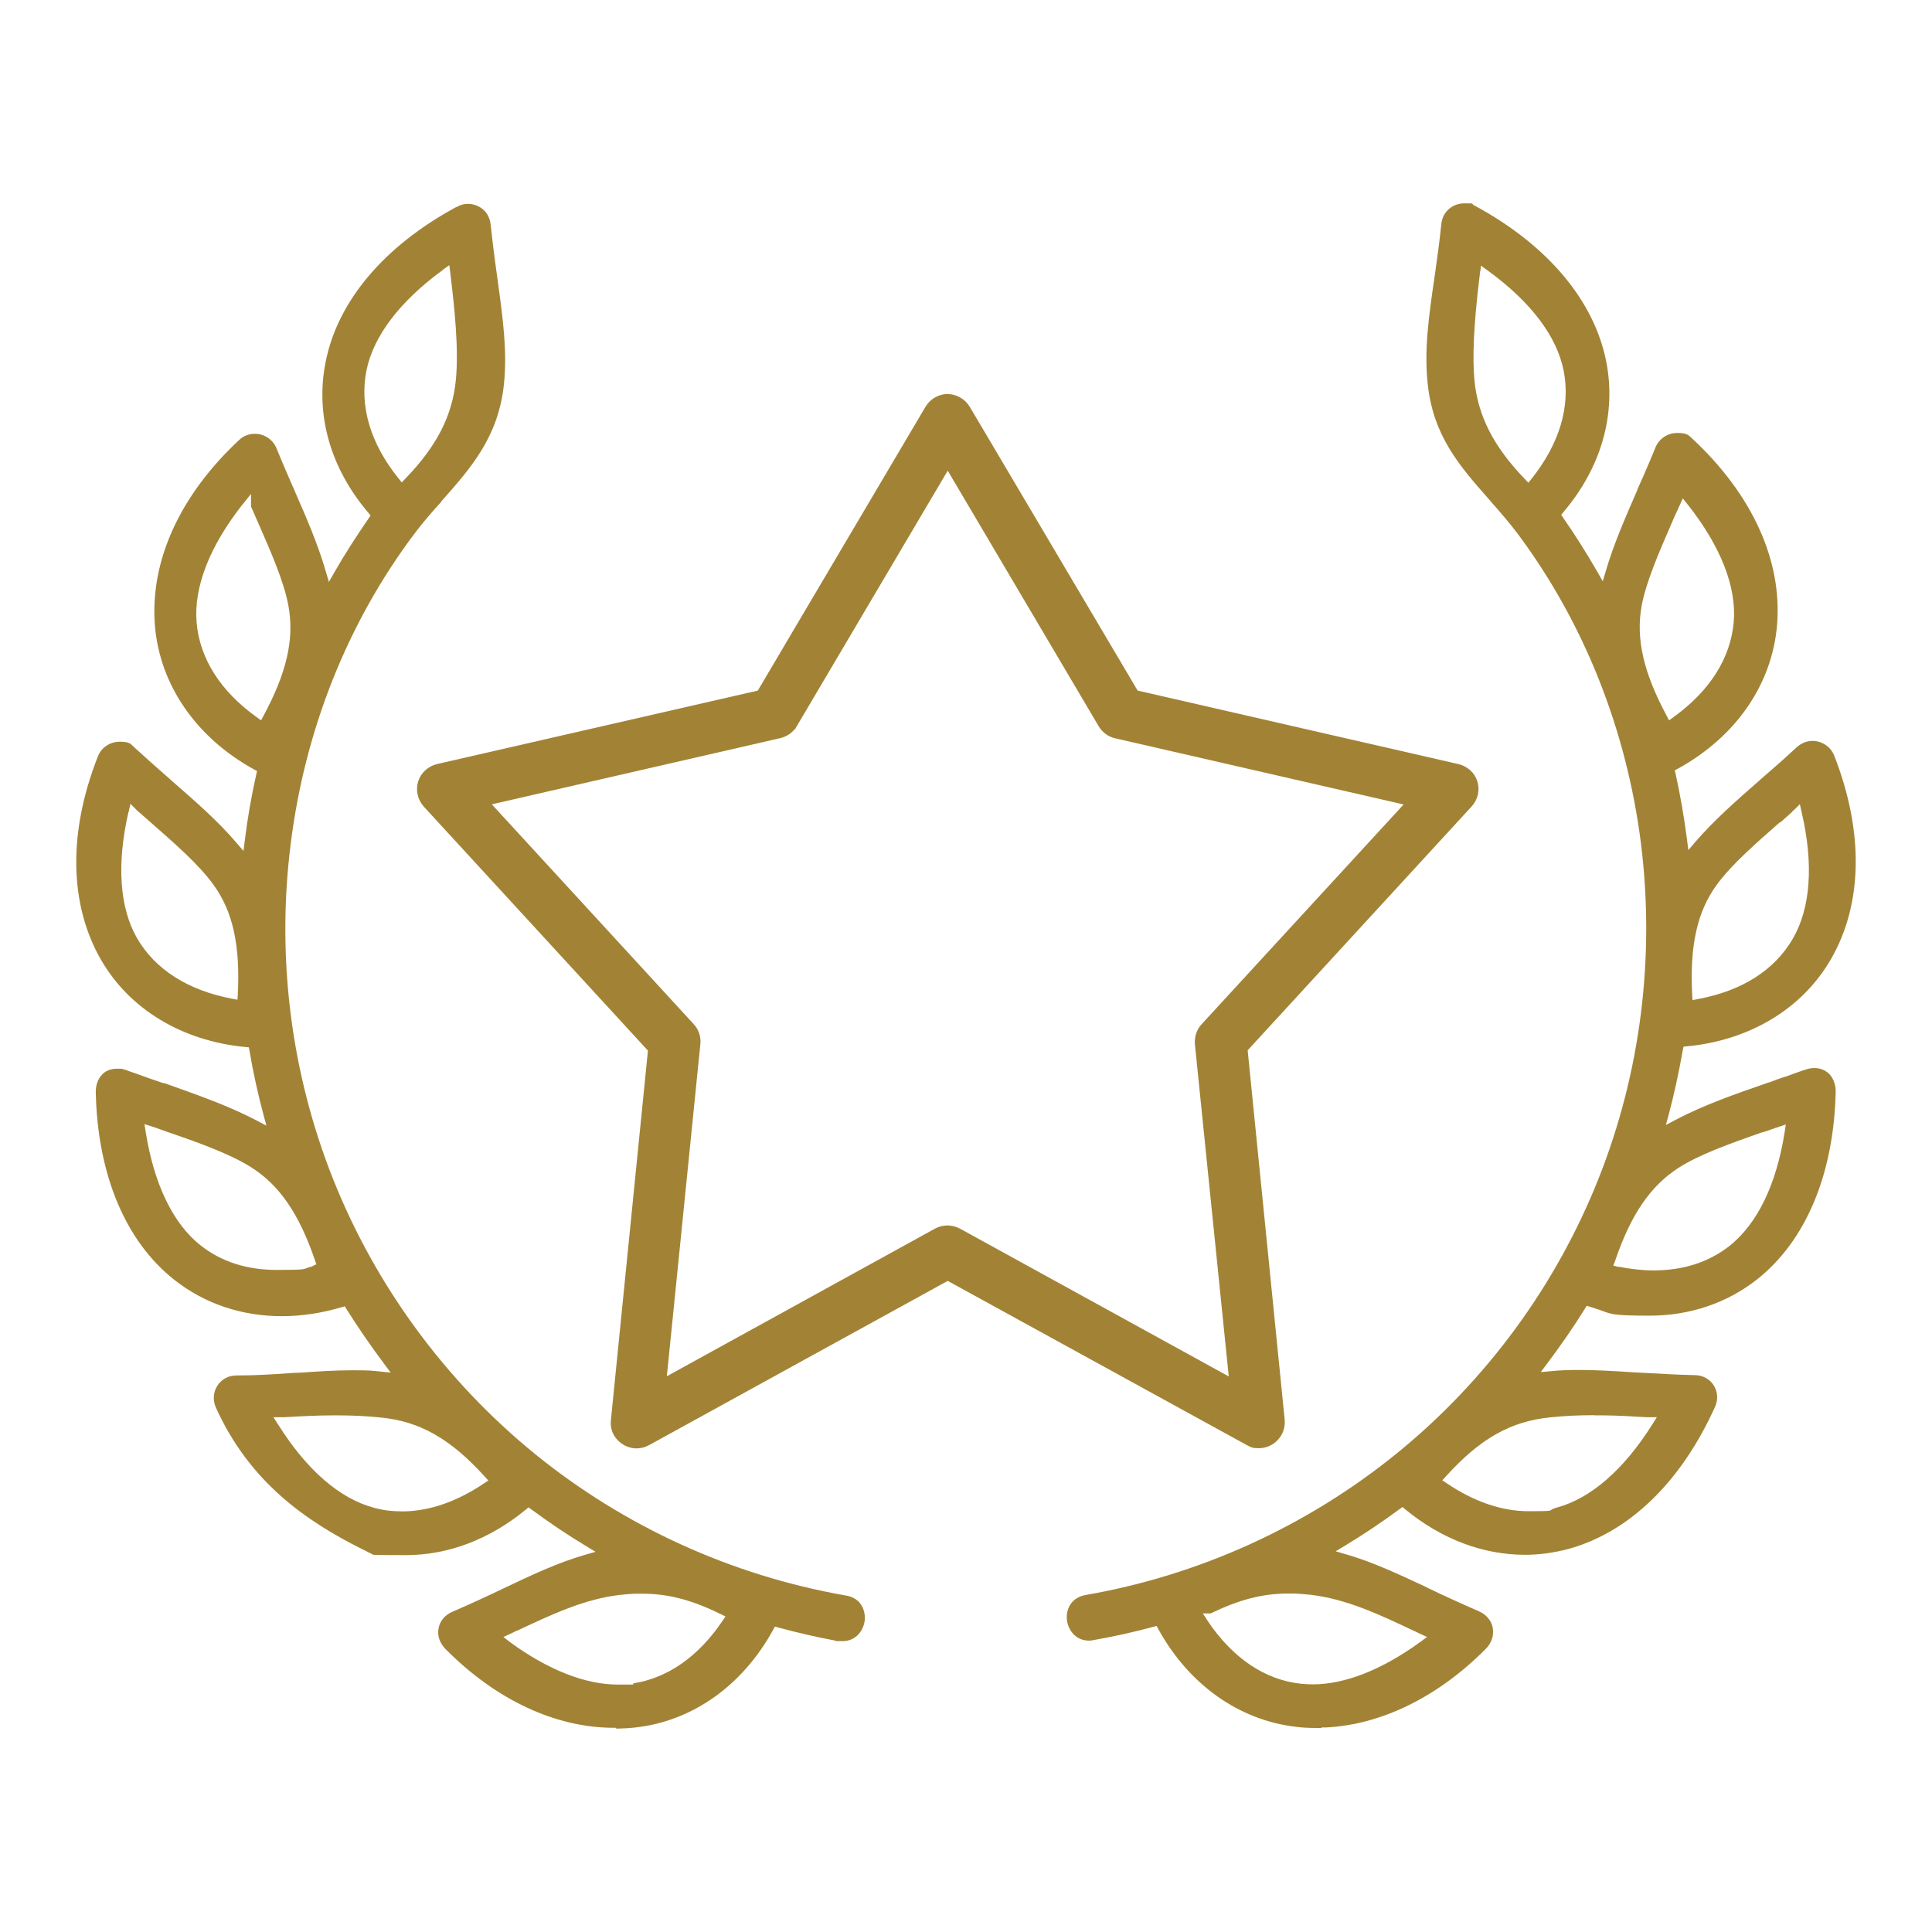<svg xmlns:xlink="http://www.w3.org/1999/xlink" xmlns="http://www.w3.org/2000/svg" version="1.1" viewBox="0 0 76 76" height="76px" width="76px">
    <title>Icon-Produktqualität</title>
    <g stroke-width="1" fill-rule="evenodd" fill="none" stroke="none" id="Icon-Produktqualität">
        <g fill="#A28335" transform="translate(3, 8)" id="bestseller">
            <path fill-rule="nonzero" id="Shape" d="M46.535,48.969 C46.278,48.969 46.232,48.943 46.093,48.871 L46.041,48.844 L34.281,42.387 L22.527,48.851 C22.369,48.936 22.204,48.976 22.04,48.976 C21.75,48.976 21.48,48.851 21.282,48.634 C21.084,48.424 20.999,48.148 21.032,47.859 L22.488,33.329 L13.673,23.732 C13.429,23.462 13.343,23.088 13.449,22.74 C13.561,22.398 13.837,22.142 14.186,22.057 L26.81,19.166 L33.404,8.006 C33.576,7.717 33.872,7.533 34.202,7.5 L34.267,7.5 C34.623,7.5 34.966,7.697 35.15,8.006 L41.752,19.166 L54.368,22.057 C54.724,22.142 55.007,22.392 55.113,22.733 C55.225,23.075 55.139,23.449 54.895,23.719 L46.08,33.316 L47.536,47.846 C47.563,48.135 47.47,48.417 47.279,48.628 C47.088,48.844 46.811,48.969 46.528,48.969 L46.535,48.969 Z M28.252,20.69 C28.114,20.861 27.916,20.986 27.686,21.038 L16.347,23.64 L24.286,32.284 C24.484,32.495 24.583,32.784 24.55,33.079 L23.232,46.138 L33.78,40.331 C33.931,40.246 34.103,40.206 34.274,40.206 C34.445,40.206 34.61,40.252 34.775,40.338 L45.336,46.145 L44.005,33.086 C43.979,32.79 44.071,32.501 44.268,32.291 L52.214,23.646 L40.875,21.045 C40.599,20.986 40.362,20.809 40.217,20.565 L34.281,10.515 L28.266,20.697 L28.252,20.69 Z"></path>
            <path fill-rule="nonzero" id="Shape" d="M21.21,59.967 L21.144,59.967 C18.858,59.967 16.506,58.87 14.523,56.867 C14.293,56.63 14.194,56.335 14.253,56.046 C14.306,55.763 14.51,55.52 14.8,55.402 C15.432,55.126 16.072,54.837 16.809,54.482 C17.903,53.963 18.937,53.471 20.018,53.162 L20.426,53.044 L20.057,52.82 C19.346,52.393 18.621,51.907 17.91,51.382 L17.791,51.296 L17.679,51.388 C16.256,52.557 14.629,53.175 12.962,53.175 C11.295,53.175 11.723,53.155 11.618,53.122 C11.618,53.122 11.618,53.122 11.618,53.122 C11.585,53.109 11.532,53.09 11.48,53.057 C11.427,53.024 11.368,52.998 11.256,52.945 C9.048,51.841 6.822,50.311 5.491,47.368 C5.366,47.086 5.385,46.757 5.557,46.501 C5.721,46.251 5.991,46.107 6.301,46.107 C7.092,46.107 7.797,46.061 8.607,46.002 L8.732,46.002 C8.732,45.995 8.851,45.995 8.851,45.995 L8.857,45.995 C9.496,45.949 10.182,45.903 10.86,45.903 C11.539,45.903 11.605,45.916 11.928,45.949 L12.369,45.995 L12.119,45.66 C11.578,44.938 11.078,44.208 10.636,43.506 L10.564,43.387 L10.425,43.427 C9.641,43.657 8.857,43.775 8.087,43.775 C6.505,43.775 5.043,43.282 3.863,42.349 C1.94,40.839 0.839,38.218 0.767,34.966 C0.767,34.677 0.853,34.441 1.017,34.27 C1.156,34.119 1.367,34.04 1.604,34.04 C1.841,34.04 1.834,34.053 1.887,34.073 C1.907,34.079 1.927,34.086 1.953,34.092 L1.973,34.092 C1.986,34.106 1.999,34.106 2.006,34.112 L2.381,34.243 C2.776,34.388 3.099,34.5 3.396,34.598 L3.448,34.611 L3.475,34.611 C4.839,35.097 6.018,35.511 7.105,36.083 L7.48,36.28 L7.368,35.866 C7.151,35.051 6.96,34.204 6.815,33.337 L6.789,33.199 L6.644,33.186 C4.16,32.949 2.098,31.701 0.978,29.764 C-0.281,27.583 -0.327,24.738 0.853,21.75 C0.984,21.408 1.327,21.178 1.703,21.178 C2.078,21.178 2.124,21.244 2.269,21.382 L2.295,21.408 L2.315,21.428 C2.717,21.795 3.159,22.19 3.745,22.702 L3.804,22.755 C4.674,23.517 5.576,24.298 6.301,25.152 L6.578,25.474 L6.631,25.054 C6.736,24.193 6.887,23.326 7.079,22.472 L7.111,22.334 L6.993,22.268 C4.707,21.007 3.284,18.938 3.093,16.6 C2.895,14.077 4.068,11.489 6.407,9.308 C6.571,9.15 6.789,9.065 7.026,9.065 C7.401,9.065 7.731,9.288 7.876,9.63 C8.087,10.155 8.304,10.648 8.508,11.121 L8.541,11.193 L8.587,11.298 L8.6,11.331 C9.048,12.356 9.51,13.414 9.813,14.471 L9.938,14.892 L10.155,14.511 C10.537,13.841 10.979,13.151 11.499,12.395 L11.578,12.277 L11.486,12.166 C9.997,10.418 9.398,8.316 9.806,6.254 C10.274,3.856 12.099,1.688 14.945,0.145 L14.971,0.145 L15.011,0.118 C15.129,0.053 15.261,0.02 15.406,0.02 C15.795,0.02 16.243,0.276 16.302,0.841 C16.375,1.524 16.46,2.207 16.572,2.982 L16.585,3.087 C16.776,4.487 16.961,5.8 16.823,7.121 C16.605,9.177 15.538,10.392 14.405,11.673 L14.359,11.725 L14.359,11.739 C14.009,12.12 13.647,12.54 13.298,13 C10.682,16.481 8.996,20.698 8.436,25.192 C7.869,29.665 8.449,34.224 10.103,38.382 C11.783,42.599 14.53,46.33 18.035,49.188 C21.56,52.052 25.783,53.976 30.243,54.758 C30.856,54.843 31.04,55.323 31.02,55.704 C30.987,56.124 30.678,56.558 30.151,56.558 L29.96,56.558 C29.88,56.558 29.841,56.538 29.821,56.532 L29.795,56.519 L29.762,56.519 C29.136,56.4 28.438,56.243 27.627,56.026 L27.482,55.986 L27.41,56.118 C26.211,58.305 24.241,59.704 22.001,59.954 C21.784,59.98 21.546,59.993 21.256,60 L21.224,59.974 L21.21,59.967 Z M21.909,58.266 L21.909,58.22 C23.266,58.01 24.478,57.162 25.42,55.763 L25.539,55.586 L25.348,55.494 C24.208,54.935 23.286,54.692 22.258,54.692 L21.975,54.692 C21.777,54.699 21.592,54.719 21.408,54.738 C20.018,54.889 18.72,55.5 17.35,56.144 L17.33,56.144 L17.29,56.164 C17.224,56.203 17.145,56.236 17.08,56.269 L16.803,56.394 L17.053,56.591 C18.555,57.688 20.024,58.266 21.289,58.266 L21.909,58.266 L21.909,58.266 Z M7.942,48.038 C9.055,49.812 10.353,50.948 11.704,51.309 C12.046,51.408 12.428,51.454 12.83,51.454 C13.864,51.454 14.971,51.073 16.032,50.357 L16.21,50.239 L16.065,50.081 C14.728,48.603 13.509,47.907 11.974,47.762 C11.433,47.703 10.86,47.677 10.228,47.677 L10.135,47.677 C9.483,47.677 8.877,47.71 8.205,47.749 C8.172,47.749 8.133,47.749 8.087,47.749 L7.757,47.749 L7.935,48.032 L7.942,48.038 Z M2.73,36.523 C3.06,38.592 3.811,40.142 4.898,40.996 C5.708,41.633 6.71,41.955 7.876,41.955 C9.042,41.955 8.923,41.929 9.121,41.863 C9.147,41.857 9.174,41.844 9.207,41.837 C9.246,41.837 9.279,41.817 9.299,41.804 L9.444,41.732 L9.391,41.581 C8.772,39.755 7.994,38.625 6.887,37.922 C6.011,37.364 4.628,36.884 3.514,36.503 C3.303,36.424 3.132,36.365 2.974,36.313 L2.684,36.221 L2.73,36.523 L2.73,36.523 Z M2.052,23.95 C1.584,25.993 1.703,27.714 2.394,28.91 C3.106,30.138 4.397,30.959 6.13,31.287 L6.341,31.327 L6.354,31.117 C6.453,29.192 6.163,27.865 5.405,26.814 C4.832,26.013 3.857,25.165 2.829,24.265 L2.776,24.219 L2.776,24.219 C2.717,24.167 2.658,24.114 2.599,24.062 C2.526,23.996 2.447,23.93 2.375,23.865 L2.131,23.622 L2.058,23.95 L2.052,23.95 Z M6.545,11.837 C5.247,13.486 4.621,15.089 4.733,16.475 C4.852,17.9 5.669,19.188 7.098,20.212 L7.27,20.337 L7.368,20.153 C8.278,18.465 8.581,17.138 8.35,15.851 C8.179,14.905 7.678,13.755 7.144,12.54 L7.111,12.468 L6.934,12.06 C6.914,12.014 6.894,11.968 6.874,11.929 L6.874,11.43 L6.538,11.85 L6.545,11.837 Z M14.418,2.621 C12.725,3.856 11.684,5.229 11.414,6.582 C11.137,7.981 11.572,9.446 12.672,10.812 L12.804,10.977 L12.949,10.825 C14.181,9.551 14.793,8.356 14.932,6.95 C15.05,5.741 14.886,4.152 14.714,2.746 L14.675,2.43 L14.418,2.614 L14.418,2.621 Z"></path>
            <path fill-rule="nonzero" id="Shape" d="M48.782,59.974 C48.473,59.974 48.209,59.961 47.972,59.928 C45.732,59.665 43.768,58.266 42.569,56.092 L42.497,55.96 L42.352,56 C41.548,56.216 40.791,56.381 40.046,56.512 L40.04,56.512 C39.974,56.532 39.914,56.538 39.835,56.538 C39.308,56.538 38.999,56.111 38.966,55.684 C38.939,55.31 39.13,54.83 39.736,54.738 C44.203,53.957 48.426,52.032 51.951,49.168 C55.469,46.31 58.21,42.573 59.883,38.362 C61.537,34.204 62.11,29.645 61.55,25.172 C60.984,20.698 59.304,16.481 56.695,12.987 C56.378,12.566 56.029,12.166 55.7,11.791 L55.548,11.614 C54.428,10.346 53.374,9.144 53.163,7.101 C53.018,5.761 53.203,4.467 53.42,2.969 L53.453,2.746 C53.532,2.181 53.625,1.524 53.697,0.821 C53.75,0.282 54.185,0 54.593,0 C55.001,0 54.857,0 54.909,0.007 C54.922,0.026 54.949,0.046 54.982,0.079 L54.995,0.092 L55.015,0.092 C57.881,1.642 59.712,3.823 60.186,6.227 C60.588,8.283 59.995,10.385 58.506,12.139 L58.414,12.251 L58.493,12.369 C58.954,13.033 59.402,13.742 59.831,14.484 L60.048,14.865 L60.173,14.445 C60.476,13.414 60.924,12.389 61.399,11.298 L61.412,11.266 L61.412,11.252 C61.471,11.121 61.53,10.983 61.596,10.839 L61.623,10.78 C61.787,10.399 61.959,10.011 62.123,9.597 C62.268,9.256 62.598,9.032 62.973,9.032 C63.349,9.032 63.401,9.098 63.56,9.242 L63.573,9.256 L63.593,9.275 C65.938,11.469 67.111,14.057 66.906,16.573 C66.715,18.912 65.292,20.981 63.006,22.236 L62.881,22.301 L62.914,22.439 C63.098,23.28 63.25,24.147 63.362,25.021 L63.415,25.441 L63.691,25.119 C64.403,24.292 65.24,23.549 66.254,22.663 C66.294,22.63 66.327,22.597 66.366,22.564 C66.432,22.505 66.505,22.439 66.577,22.38 C66.979,22.032 67.341,21.71 67.677,21.395 C67.862,21.231 68.073,21.145 68.303,21.145 C68.672,21.145 69.015,21.375 69.153,21.723 C70.326,24.719 70.28,27.563 69.021,29.737 C67.901,31.675 65.839,32.923 63.362,33.16 L63.224,33.173 L63.197,33.311 C63.039,34.198 62.855,35.051 62.644,35.84 L62.532,36.254 L62.907,36.056 C64.034,35.459 65.273,35.032 66.584,34.578 L66.603,34.578 C66.801,34.5 66.999,34.427 67.196,34.362 L67.216,34.362 C67.46,34.27 67.717,34.178 67.967,34.092 L67.98,34.092 C68.105,34.04 68.244,34.014 68.382,34.014 C68.6,34.014 68.81,34.099 68.962,34.25 C69.12,34.421 69.212,34.664 69.212,34.94 C69.14,38.185 68.04,40.812 66.116,42.33 C64.93,43.263 63.467,43.755 61.893,43.755 C60.318,43.755 60.384,43.683 59.936,43.532 C59.831,43.499 59.705,43.453 59.554,43.407 L59.416,43.368 L59.343,43.486 C58.908,44.189 58.408,44.911 57.861,45.64 L57.61,45.975 L58.032,45.936 C58.348,45.903 58.704,45.89 59.119,45.89 C59.765,45.89 60.549,45.936 61.227,45.982 L61.735,46.008 C62.347,46.041 62.98,46.081 63.665,46.094 C63.968,46.094 64.245,46.238 64.409,46.488 C64.574,46.744 64.594,47.072 64.462,47.348 C63.131,50.298 61.089,52.275 58.697,52.932 C58.124,53.083 57.551,53.162 56.998,53.162 C55.331,53.162 53.704,52.544 52.281,51.375 L52.169,51.283 L52.05,51.369 C51.358,51.881 50.64,52.36 49.902,52.807 L49.54,53.024 L49.948,53.142 C50.996,53.444 51.997,53.917 53.058,54.41 L53.144,54.456 C53.842,54.791 54.507,55.093 55.173,55.382 C55.463,55.507 55.667,55.75 55.72,56.026 C55.772,56.328 55.68,56.63 55.449,56.86 C53.572,58.752 51.338,59.849 49.158,59.954 L48.98,59.954 L48.98,59.974 L48.815,59.974 L48.782,59.974 Z M44.506,55.763 C45.488,57.221 46.753,58.082 48.169,58.233 C48.308,58.246 48.459,58.259 48.637,58.259 C49.909,58.259 51.371,57.681 52.88,56.584 L53.137,56.394 L52.847,56.262 C52.814,56.249 52.775,56.229 52.742,56.21 C52.702,56.19 52.663,56.17 52.623,56.157 L52.584,56.138 L52.584,56.138 C51.286,55.52 49.942,54.889 48.525,54.732 C48.242,54.705 48.025,54.686 47.814,54.686 L47.675,54.686 C46.667,54.686 45.758,54.922 44.625,55.467 L44.315,55.467 L44.506,55.757 L44.506,55.763 Z M59.725,47.67 C59.093,47.67 58.526,47.697 57.979,47.756 C56.425,47.913 55.232,48.583 53.881,50.074 L53.737,50.232 L53.914,50.35 C54.969,51.066 56.075,51.447 57.116,51.447 C58.157,51.447 57.933,51.428 58.078,51.362 C58.118,51.342 58.157,51.329 58.243,51.303 C59.58,50.942 60.878,49.812 61.998,48.032 L62.176,47.749 L61.84,47.749 C61.807,47.749 61.781,47.749 61.761,47.749 L61.754,47.749 C61.754,47.749 61.748,47.749 61.748,47.749 C61.234,47.716 60.674,47.683 60.068,47.677 L59.732,47.677 L59.725,47.67 Z M60.674,41.831 C61.148,41.922 61.616,41.975 62.044,41.975 C63.21,41.975 64.212,41.653 65.029,41.016 C66.129,40.142 66.88,38.599 67.203,36.536 L67.249,36.234 L66.92,36.346 C66.854,36.365 66.788,36.385 66.715,36.418 L66.649,36.437 C66.564,36.47 66.485,36.497 66.399,36.523 L66.313,36.549 L66.294,36.549 C65.029,36.996 63.843,37.416 63.026,37.942 C61.926,38.651 61.155,39.774 60.536,41.594 L60.463,41.785 L60.661,41.837 L60.674,41.831 Z M67.018,24.344 C66.076,25.172 65.101,26.019 64.521,26.821 C63.764,27.865 63.467,29.199 63.566,31.13 L63.579,31.34 L63.79,31.301 C65.529,30.979 66.814,30.158 67.526,28.923 C68.224,27.721 68.349,26 67.875,23.963 L67.802,23.635 L67.565,23.871 C67.552,23.884 67.526,23.904 67.499,23.924 L67.499,23.924 C67.499,23.924 67.499,23.937 67.499,23.937 C67.46,23.976 67.414,24.009 67.374,24.049 C67.289,24.121 67.203,24.2 67.124,24.272 L67.045,24.344 L67.018,24.344 Z M63.072,11.883 C63.039,11.949 63.013,12.021 62.98,12.087 C62.94,12.179 62.901,12.264 62.861,12.343 L62.782,12.527 C62.255,13.742 61.754,14.885 61.577,15.838 C61.346,17.125 61.649,18.452 62.558,20.147 L62.657,20.337 L62.828,20.212 C64.258,19.181 65.075,17.894 65.2,16.475 C65.319,15.089 64.686,13.486 63.388,11.844 L63.197,11.607 L63.072,11.883 L63.072,11.883 Z M55.186,3.002 C54.975,4.782 54.916,6.037 55.001,6.963 C55.14,8.362 55.746,9.558 56.978,10.839 L57.123,10.99 L57.255,10.825 C58.348,9.446 58.783,7.988 58.513,6.595 C58.249,5.235 57.215,3.869 55.522,2.641 L55.258,2.45 L55.239,2.634 L55.232,2.634 C55.232,2.628 55.186,3.009 55.186,3.009 L55.186,3.002 Z"></path>
        </g>
    </g>
</svg>